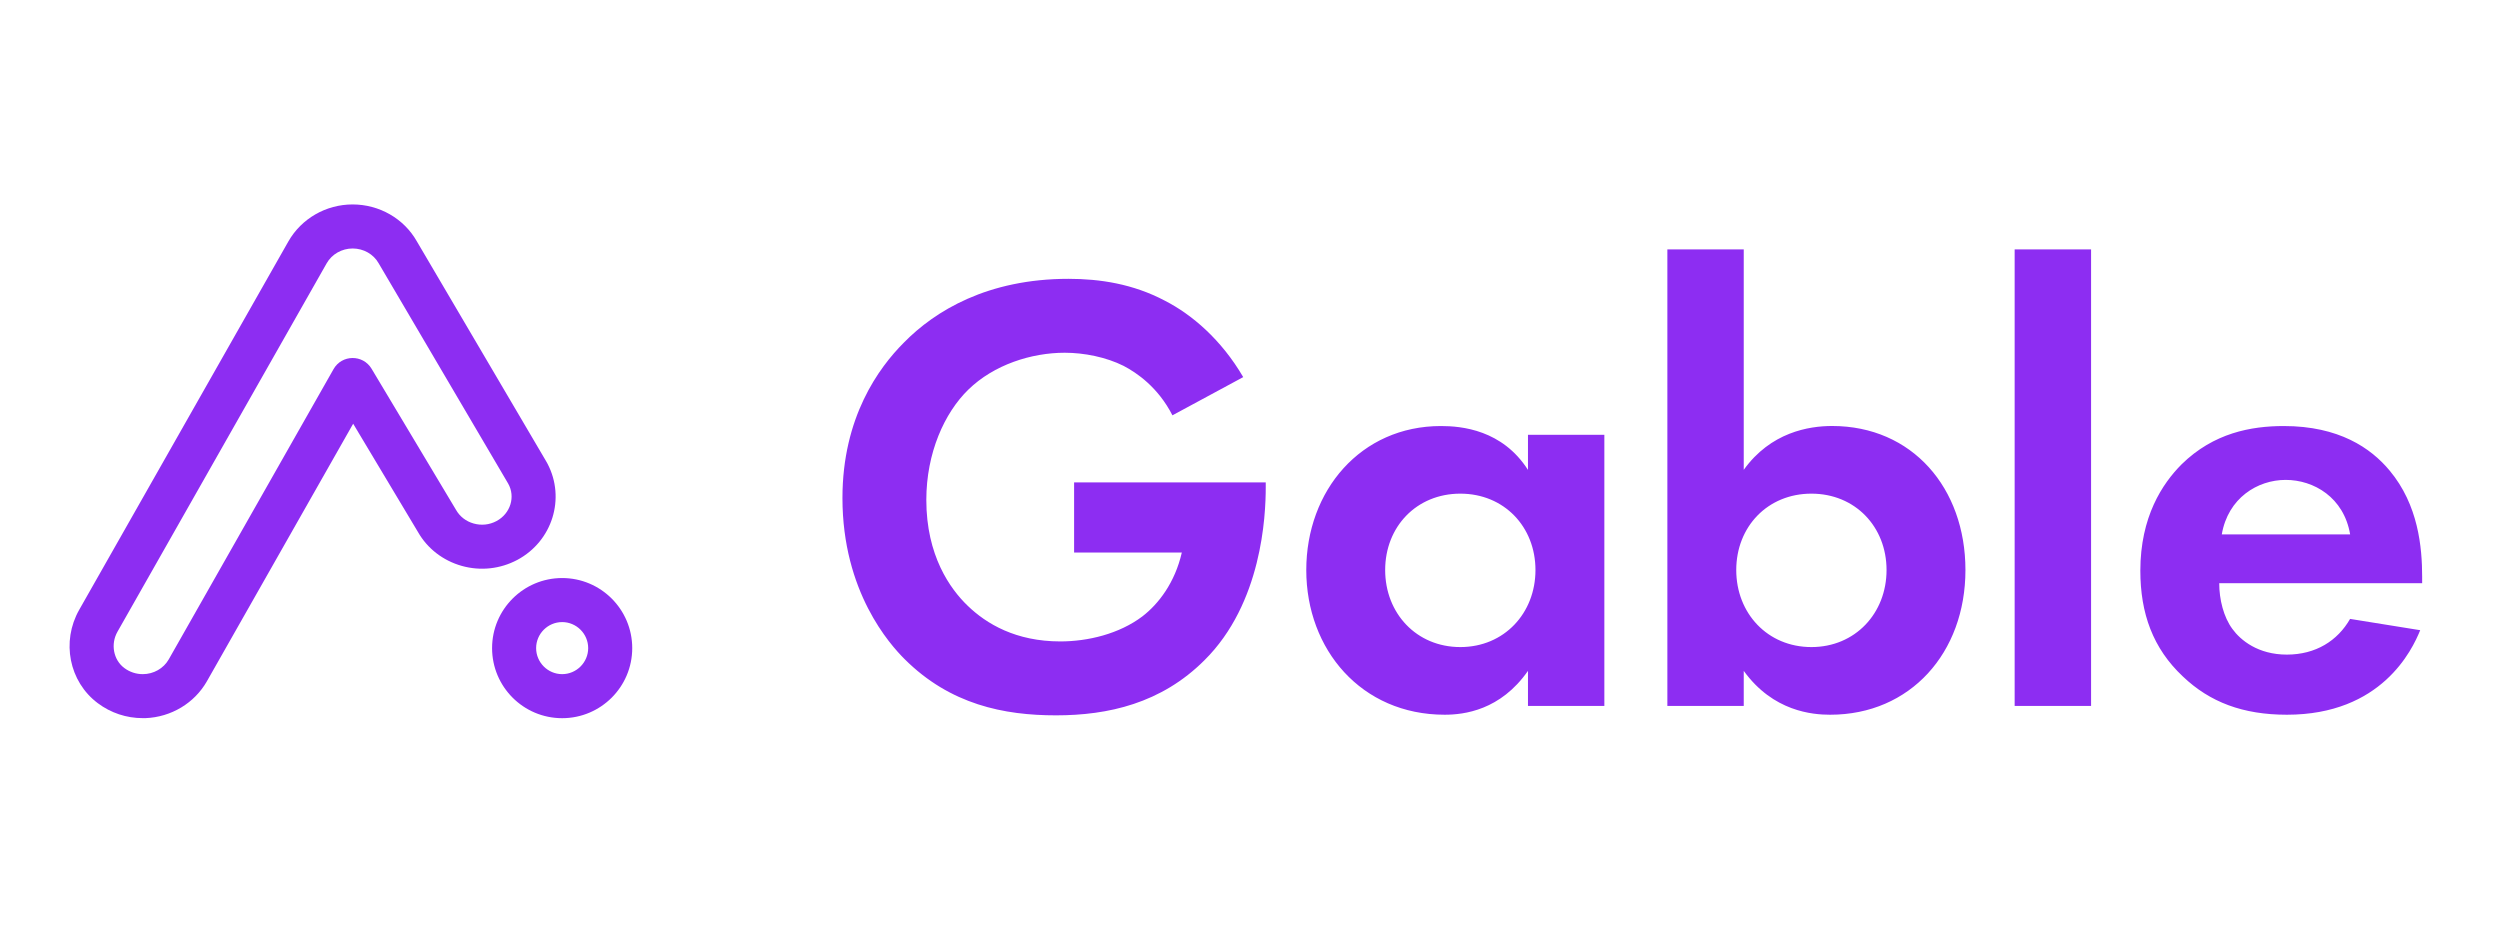 <?xml version="1.0" encoding="UTF-8"?> <svg xmlns="http://www.w3.org/2000/svg" id="Layer_1" viewBox="0 0 527.3 195.1"><defs><style>.cls-1{fill:#8d2df2;fill-rule:evenodd;}</style></defs><g id="Group_3_Copy_5"><g id="Group_2"><g id="Group_5"><path id="Combined_Shape" class="cls-1" d="M74.38,43.12c-5.62,0-10.81,2.98-13.56,7.81l-44.12,77.7c-3.79,6.68-2.14,15.14,3.92,19.68,2.75,2.06,6.04,3.16,9.48,3.16h.58c5.4-.21,10.34-3.15,12.98-7.81l30.83-54.29,13.68,22.86c1.96,3.45,5.27,6.02,9.23,7.13,3.94,1.11,8.11.65,11.72-1.27,7.38-3.95,10.19-12.96,6.37-20.27l-.32-.57-27.27-46.38c-2.71-4.77-7.9-7.75-13.52-7.75ZM74.38,52.41c2.3,0,4.4,1.2,5.48,3.11l27.33,46.49c1.56,2.75.5,6.3-2.46,7.89-1.49.8-3.19.98-4.82.52-1.62-.45-2.92-1.47-3.72-2.87l-17.82-29.78c-1.83-3.05-6.27-3-8.02.09l-34.76,61.22c-1.08,1.9-3.18,3.11-5.48,3.11-1.42,0-2.76-.45-3.9-1.3-2.28-1.71-2.93-5.02-1.42-7.67l44.12-77.7c1.08-1.9,3.18-3.11,5.48-3.11ZM118.57,121.92c-8.15,0-14.78,6.62-14.78,14.78s6.62,14.78,14.78,14.78,14.78-6.62,14.78-14.78-6.62-14.78-14.78-14.78ZM118.57,131.21c3.02,0,5.49,2.47,5.49,5.49s-2.47,5.49-5.49,5.49-5.49-2.47-5.49-5.49,2.47-5.49,5.49-5.49Z"></path></g></g><path id="Gable" class="cls-1" d="M414.55,120.24c0,17.44-11.62,30.51-28.53,30.51-3.7,0-12.02-.66-18.23-9.25v7.4h-16.11V52.61h16.11v46.49c5.68-7.93,13.74-9.25,18.63-9.25,16.91,0,28.13,13.08,28.13,30.38ZM254.04,139.26c-9.11,9.11-20.34,11.62-31.3,11.62s-22.32-2.25-31.97-11.89c-3.04-3.04-13.08-14.13-13.08-33.95,0-17.04,7.66-27.47,12.94-32.76,6.6-6.74,17.7-13.47,34.74-13.47,6.6,0,13.61,1.06,20.34,4.62,5.68,2.91,11.89,8.19,16.51,16.11l-14.93,8.06c-3.04-5.94-7.53-8.98-10.3-10.43-3.7-1.85-8.32-2.77-12.42-2.77-7,0-14.93,2.51-20.34,7.79-5.02,4.89-8.85,13.34-8.85,23.25,0,11.76,5.02,18.76,8.72,22.32,3.96,3.83,10.17,7.53,19.55,7.53,5.81,0,12.42-1.59,17.3-5.28,3.43-2.64,6.87-7.13,8.32-13.47h-22.72v-14.79h40.42v1.06c0,5.94-.79,24.44-12.94,36.46ZM322.28,148.9v-7.4c-5.81,8.32-13.47,9.25-17.57,9.25-17.57,0-29.19-13.74-29.19-30.51s11.49-30.38,28.4-30.38c4.36,0,12.94.79,18.36,9.25v-7.4h16.11v57.19h-16.11ZM308.01,136.48c-9.25,0-15.85-7.13-15.85-16.25s6.6-16.11,15.85-16.11,15.85,7,15.85,16.11-6.6,16.25-15.85,16.25ZM382.06,136.48c-9.25,0-15.85-7.13-15.85-16.25s6.6-16.11,15.85-16.11,15.85,7,15.85,16.11-6.6,16.25-15.85,16.25ZM441.05,52.61v96.29h-16.12V52.61h16.12ZM482.34,150.75c19.95,0,26.42-13.61,28.13-17.83l-14.79-2.38c-2.64,4.62-7.26,7.53-13.34,7.53s-9.77-3.04-11.49-5.42c-1.85-2.51-2.77-6.21-2.77-9.64h42.8v-1.32c0-6.21-.79-15.19-6.87-22.45-3.96-4.76-10.7-9.38-22.32-9.38-6.87,0-14.79,1.45-21.53,8.06-4.09,4.09-8.72,11.1-8.72,22.45,0,8.98,2.64,16.38,8.98,22.32,5.68,5.42,12.68,8.06,21.93,8.06ZM468.61,112.71h27.08c-1.32-7.79-7.66-11.49-13.6-11.49s-12.15,3.83-13.47,11.49Z"></path></g></svg> 